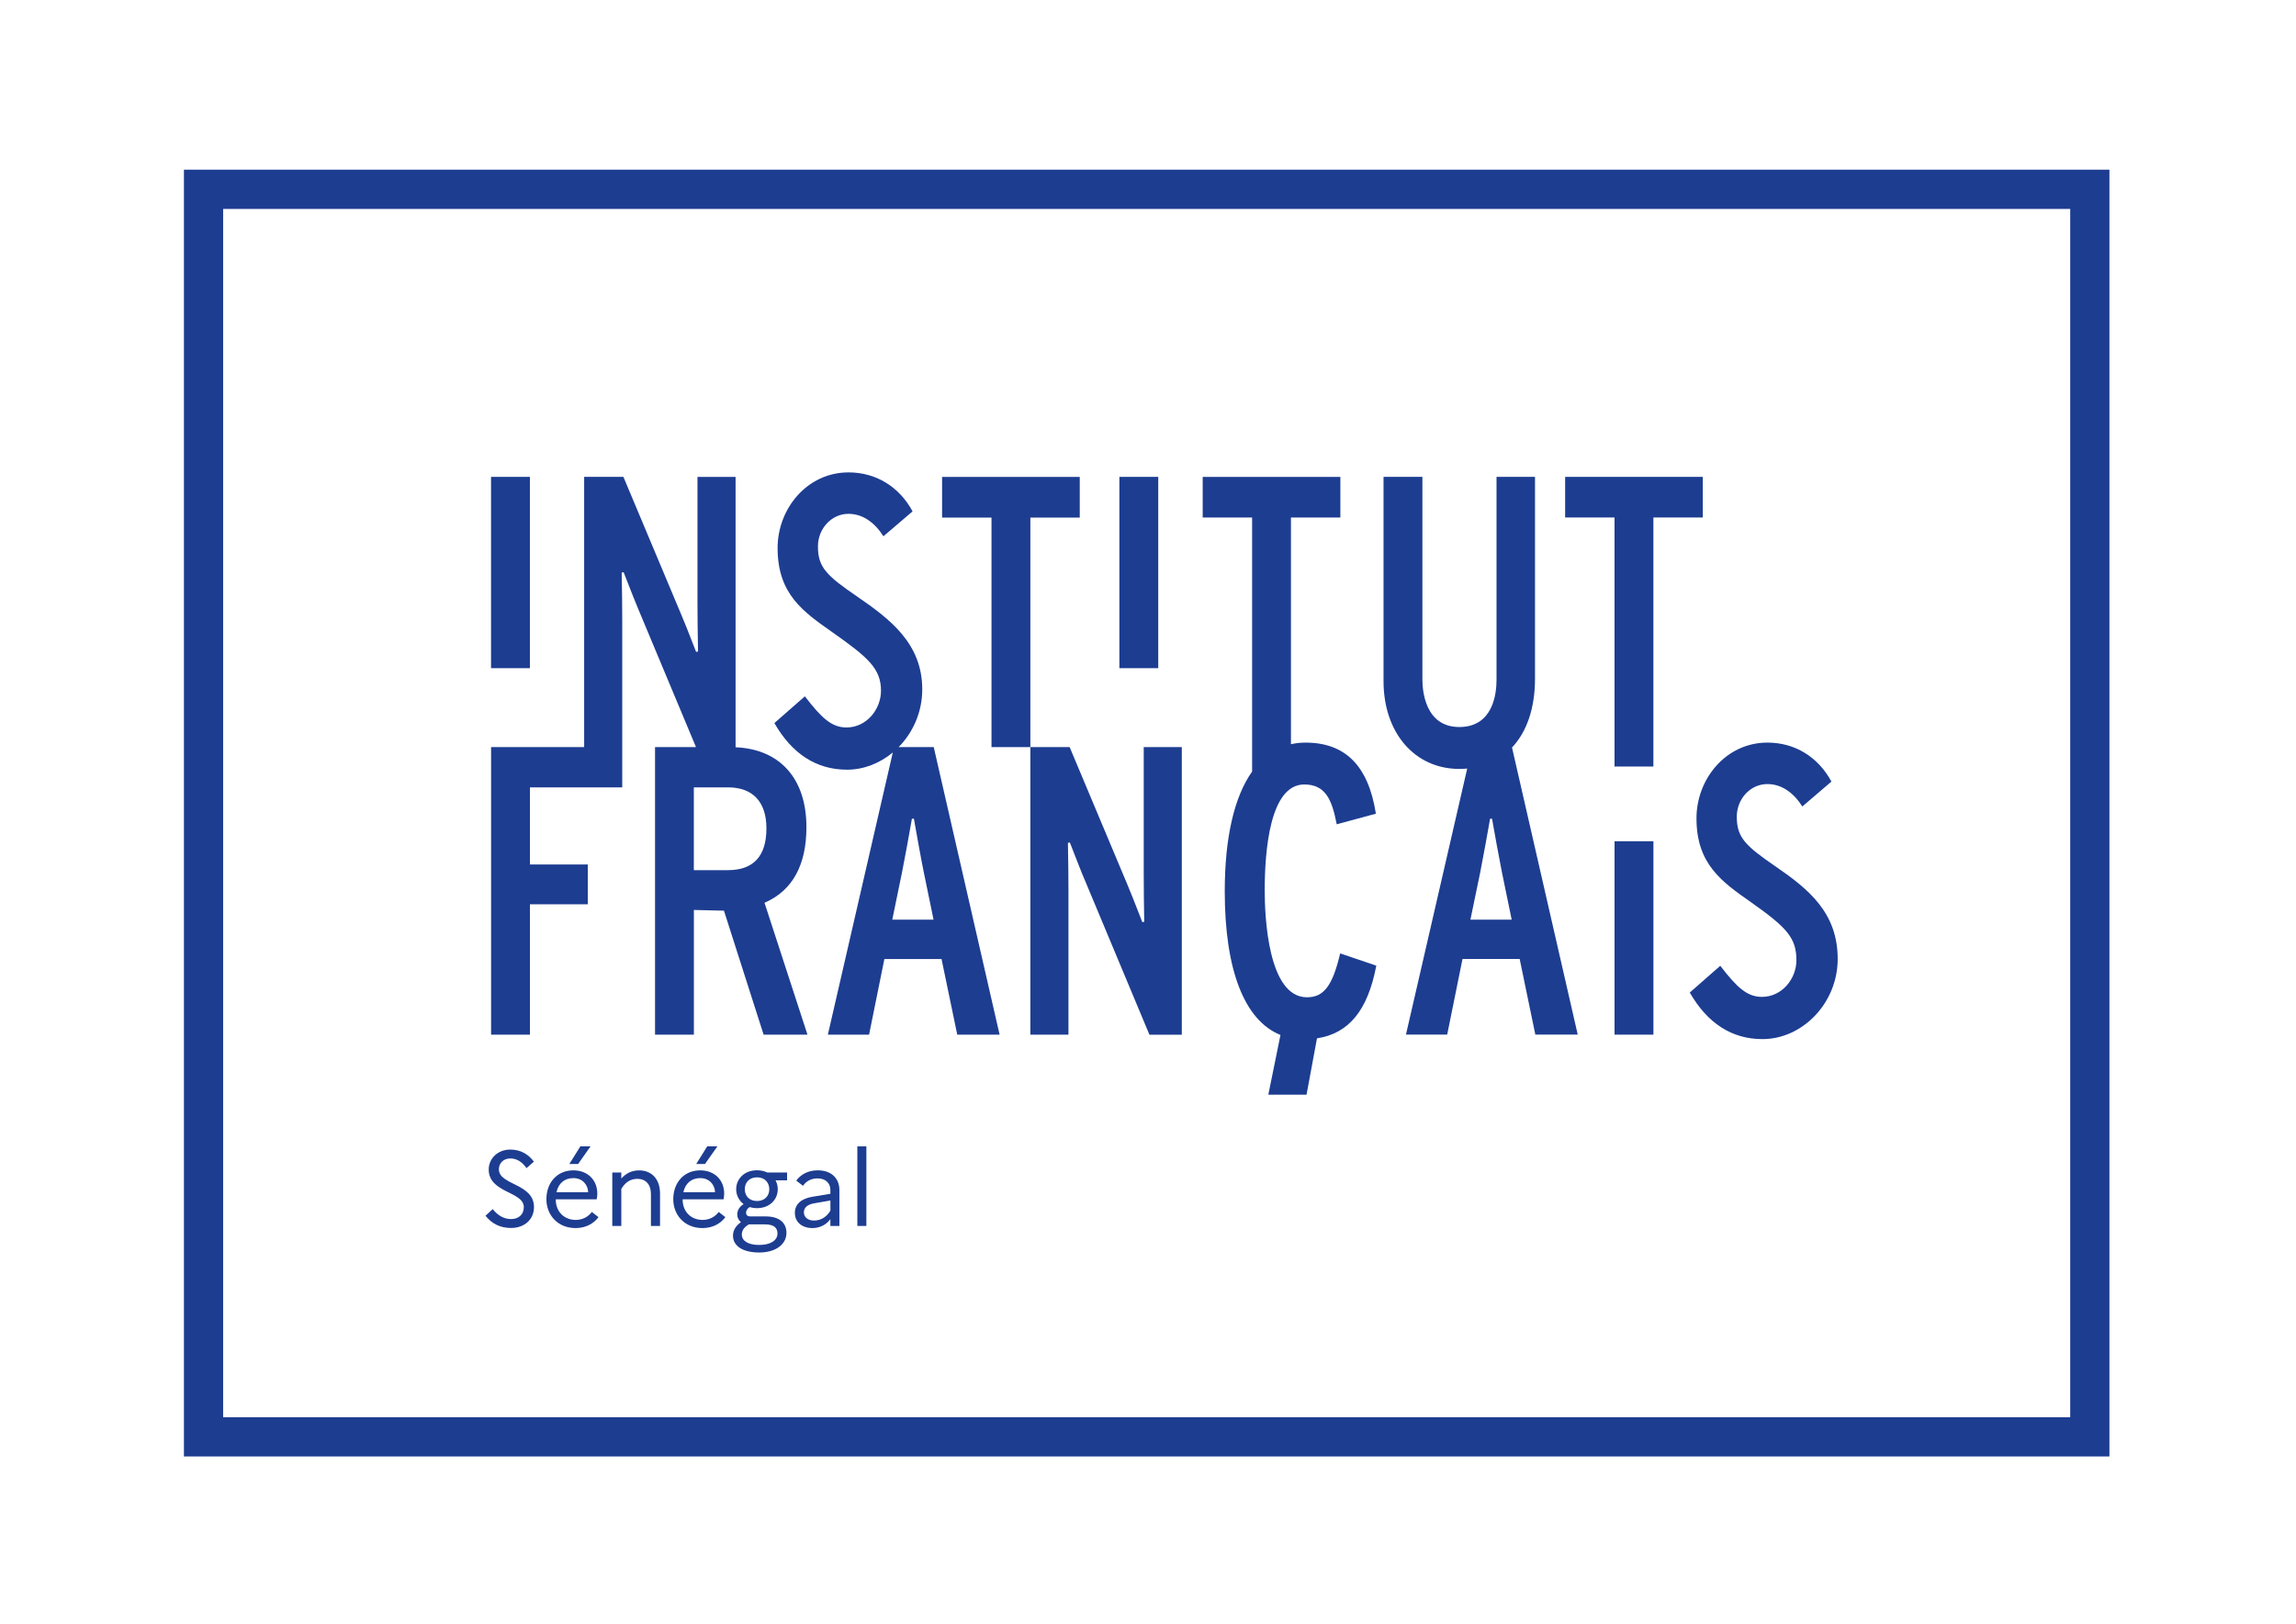 <svg xmlns="http://www.w3.org/2000/svg" xmlns:xlink="http://www.w3.org/1999/xlink" id="Calque_1" x="0px" y="0px" viewBox="0 0 841.89 595.28" style="enable-background:new 0 0 841.89 595.28;" xml:space="preserve"><style type="text/css">	.st0{fill:#1D3D91;}</style><g>	<rect x="180.05" y="174.83" class="st0" width="14.25" height="70.13"></rect>	<polygon class="st0" points="395.92,189.76 395.92,174.85 345.44,174.85 345.44,189.76 363.56,189.76 363.56,273.9 377.81,273.9    377.81,189.76  "></polygon>	<rect x="410.45" y="174.83" class="st0" width="14.25" height="70.13"></rect>	<path class="st0" d="M562.85,248.81v-73.98h-14.11v74.43c0,5.2-1.33,17.28-13.65,17.28c-12.54,0-13.53-13.33-13.53-17.42v-74.29   h-14.25v74.88c0,18.95,11.42,32.19,27.78,32.19c0.99,0,1.95-0.06,2.9-0.13l-22.46,97.54h15.12l5.62-27.73h20.96l5.74,27.73h15.55   l-24.1-105.26C559.82,268.33,562.85,259.67,562.85,248.81 M539.17,337.15l3.6-17.38c1.12-5.6,2.67-14.28,3.61-19.6h0.72   c0.94,5.34,2.51,14.11,3.62,19.6l3.58,17.38H539.17z"></path>	<polygon class="st0" points="624.38,174.83 573.9,174.83 573.9,189.72 592.01,189.72 592.01,281.02 606.26,281.02 606.26,189.72    624.38,189.72  "></polygon>	<path class="st0" d="M280.63,330.84c9.99-4.46,15.07-13.75,15.07-27.6c0-17.77-9.69-28.59-25.98-29.28v-99.12h-13.97v46.42   c0,3.93,0.09,12.28,0.2,17.58l-0.7,0.16l-1.15-2.95c-1.51-3.89-3.3-8.47-4.48-11.16l-21.03-50.06h-14.39v99.07h-34.13v105.42h14.25   v-47.8h21.21v-14.6h-21.21v-28.26h33.84v-8.41v-6.36v-46.37c0-3.92-0.07-12.28-0.2-17.59l0.7-0.16l1.17,2.98   c1.52,3.89,3.3,8.45,4.46,11.14l20.91,50h-15.01v105.42h14.24v-45.71l11.03,0.27L280,379.32h16.08l-15.76-48.37L280.63,330.84z    M266.95,319.01h-12.54v-30.35h12.54c9.07,0,14.08,5.33,14.08,15.02C281.04,313.85,276.29,319.01,266.95,319.01"></path>	<path class="st0" d="M329.51,273.9c5.27-5.36,8.66-12.86,8.66-21.15c0-16.93-11.93-25.84-23.97-34.12   c-11.16-7.62-14.28-10.7-14.28-18.28c0-6.5,4.92-11.97,11.2-11.97c5.2,0,9.6,3.16,12.81,8.23l10.69-9.13   c-4.87-9.01-13.38-14.29-23.48-14.29c-15.18,0-26.01,13.28-26.01,27.71c0,16.81,9.2,23.25,20.1,30.9   c12.97,9.14,17.81,13.25,17.81,21.44c0,6.8-5.29,13.46-12.64,13.46c-5.37,0-9.09-3.35-15.27-11.42l-11.18,9.81   c6.46,11.28,15.4,17.09,26.64,17.09c6.18,0,12.04-2.38,16.78-6.31l-23.81,103.45h15.11l5.61-27.73h20.96l5.76,27.73h15.53   L342.38,273.9H329.51z M327.18,337.15l3.58-17.38c1.13-5.6,2.68-14.28,3.62-19.6h0.73c0.95,5.34,2.5,14.11,3.62,19.6l3.58,17.38   H327.18z"></path>	<path class="st0" d="M419.38,320.3c0,3.95,0.07,12.31,0.18,17.61l-0.7,0.17l-1.15-2.96c-1.52-3.89-3.3-8.47-4.47-11.17   l-21.03-50.06h-14.4v105.43h13.97v-52.71c0-3.93-0.08-12.3-0.2-17.59l0.71-0.16l1.15,2.96c1.52,3.89,3.29,8.47,4.47,11.16   l23.56,56.36h11.87V273.89h-13.96V320.3z"></path>	<rect x="592.02" y="308.41" class="st0" width="14.25" height="70.91"></rect>	<path class="st0" d="M651.12,317.7c-11.14-7.64-14.28-10.68-14.28-18.29c0-6.47,4.93-11.96,11.21-11.96c5.2,0,9.61,3.15,12.82,8.22   l10.67-9.13c-4.86-9.01-13.36-14.29-23.47-14.29c-15.19,0-26.01,13.29-26.01,27.74c0,16.79,9.2,23.22,20.1,30.86   c12.97,9.16,16.54,12.97,16.54,21.18c0,6.8-5.28,13.44-12.63,13.44c-5.37,0-9.09-3.33-15.29-11.4l-11.18,9.81   c6.47,11.27,15.42,17.07,26.66,17.07c14.64,0,27.58-13.18,27.58-29.42C673.82,334.61,663.17,325.97,651.12,317.7"></path>	<path class="st0" d="M491.35,349.77c-2.78,11.69-5.96,15.85-12.13,15.85c-14.36,0-15.48-29.96-15.48-39.16   c0-14.51,1.88-38.86,14.5-38.86c7.59,0,10.09,5.25,11.85,14.33l0.05,0.27l14.37-3.89l-0.04-0.2c-2.77-17.4-11.21-25.86-25.81-25.86   c-1.85,0-3.61,0.2-5.3,0.59v-83.11h18.12v-14.89h-50.48v14.89h18.12v93.13c-6.52,9.19-10.03,24.14-10.03,43.91   c0,28.88,7.23,47.36,20.43,52.66l-4.45,21.89h14.01l3.83-20.65c11.65-1.77,18.59-10.24,21.7-26.41l0.05-0.24l-13.24-4.49   L491.35,349.77z"></path>	<path class="st0" d="M773.48,533.96H67.44V62.22h706.04V533.96z M81.82,519.58H759.1V76.6H81.82V519.58z"></path>	<g>		<path class="st0" d="M180.67,443.27c1.9,2.41,4.16,3.66,6.73,3.66c2.96,0,4.67-1.87,4.67-4.36c0-5.83-12.87-5.14-12.87-13.81    c0-3.97,3.27-7.31,7.9-7.31c3.86,0,6.65,1.75,8.67,4.43l-2.72,2.37c-1.6-2.29-3.54-3.54-5.92-3.54c-2.53,0-4.2,1.71-4.2,3.97    c0,5.87,12.87,5.14,12.87,13.85c0,4.63-3.61,7.66-8.36,7.66c-4.05,0-7.04-1.52-9.42-4.47L180.67,443.27z"></path>		<path class="st0" d="M211.05,450.23c-6.61,0-10.7-4.86-10.7-10.58c0-5.95,3.82-10.58,9.88-10.58c5.33,0,8.79,3.62,8.79,8.52    c0,0.78-0.11,1.55-0.23,2.1h-15.01v0.08c0,4.32,2.96,7.47,7.35,7.47c2.49,0,4.59-1.16,5.88-2.92l2.44,1.91    C217.62,448.67,214.7,450.23,211.05,450.23z M204.04,437.08h11.63c-0.11-2.84-2.18-5.17-5.41-5.17    C207.08,431.91,204.82,433.7,204.04,437.08z M208.76,426.74l4.04-6.46h3.73l-4.55,6.46H208.76z"></path>		<path class="st0" d="M224.5,429.85h3.31v2.22c1.6-1.75,3.62-2.99,6.54-2.99c4.4,0,7.67,2.96,7.67,8.52v11.86h-3.34V437.7    c0-3.5-1.95-5.52-4.98-5.52c-2.84,0-4.64,1.63-5.88,3.7v13.57h-3.31V429.85z"></path>		<path class="st0" d="M257.57,450.23c-6.61,0-10.7-4.86-10.7-10.58c0-5.95,3.82-10.58,9.88-10.58c5.33,0,8.79,3.62,8.79,8.52    c0,0.78-0.11,1.55-0.23,2.1H250.3v0.08c0,4.32,2.96,7.47,7.35,7.47c2.49,0,4.59-1.16,5.88-2.92l2.44,1.91    C264.15,448.67,261.23,450.23,257.57,450.23z M250.57,437.08h11.63c-0.11-2.84-2.18-5.17-5.41-5.17    C253.61,431.91,251.35,433.7,250.57,437.08z M255.28,426.74l4.04-6.46h3.73l-4.55,6.46H255.28z"></path>		<path class="st0" d="M271.69,448.05c-0.89-0.7-1.36-1.75-1.36-2.8c0-1.56,0.82-2.84,2.33-3.81c-1.71-1.28-2.72-3.26-2.72-5.44    c0-3.77,2.96-6.96,7.62-6.96c1.44,0,2.73,0.31,3.77,0.81h7.28v2.88h-4.24c0.54,0.97,0.82,2.1,0.82,3.27    c0,3.73-2.92,6.93-7.63,6.93c-0.97,0-1.9-0.16-2.72-0.39c-0.82,0.58-1.28,1.28-1.28,2.02c0,0.82,0.43,1.4,1.63,1.4h5.61    c5.17,0,7.58,2.53,7.58,6.03c0,4.2-3.96,7.2-10,7.2c-5.8,0-9.61-2.26-9.61-6.19C268.78,451.01,269.79,449.45,271.69,448.05z     M278.35,456.42c4.12,0,6.73-1.63,6.73-4.2c0-1.87-1.05-3.34-4.55-3.34h-5.95c-1.67,1.01-2.57,2.14-2.57,3.73    C272.01,454.98,274.46,456.42,278.35,456.42z M282.08,435.99c0-2.41-1.63-4.36-4.47-4.36c-2.92,0-4.51,1.94-4.51,4.36    s1.6,4.32,4.51,4.32C280.45,440.31,282.08,438.37,282.08,435.99z"></path>		<path class="st0" d="M291.46,444.63c0-3.04,2.25-5.21,6.45-5.88l6.57-1.09v-1.36c0-2.73-1.94-4.28-4.7-4.28    c-2.3,0-4.2,1.01-5.33,2.72l-2.49-1.91c1.71-2.33,4.47-3.77,7.9-3.77c4.98,0,7.93,2.92,7.93,7.24v13.15h-3.31v-2.49    c-1.47,2.06-3.93,3.27-6.57,3.27C294.06,450.23,291.46,448.05,291.46,444.63z M298.46,447.47c2.6,0,4.67-1.36,6.03-3.62v-3.73    l-5.8,1.01c-2.72,0.43-3.93,1.67-3.93,3.38C294.76,446.18,296.2,447.47,298.46,447.47z"></path>		<path class="st0" d="M314.37,420.28h3.31v29.17h-3.31V420.28z"></path>	</g></g></svg>